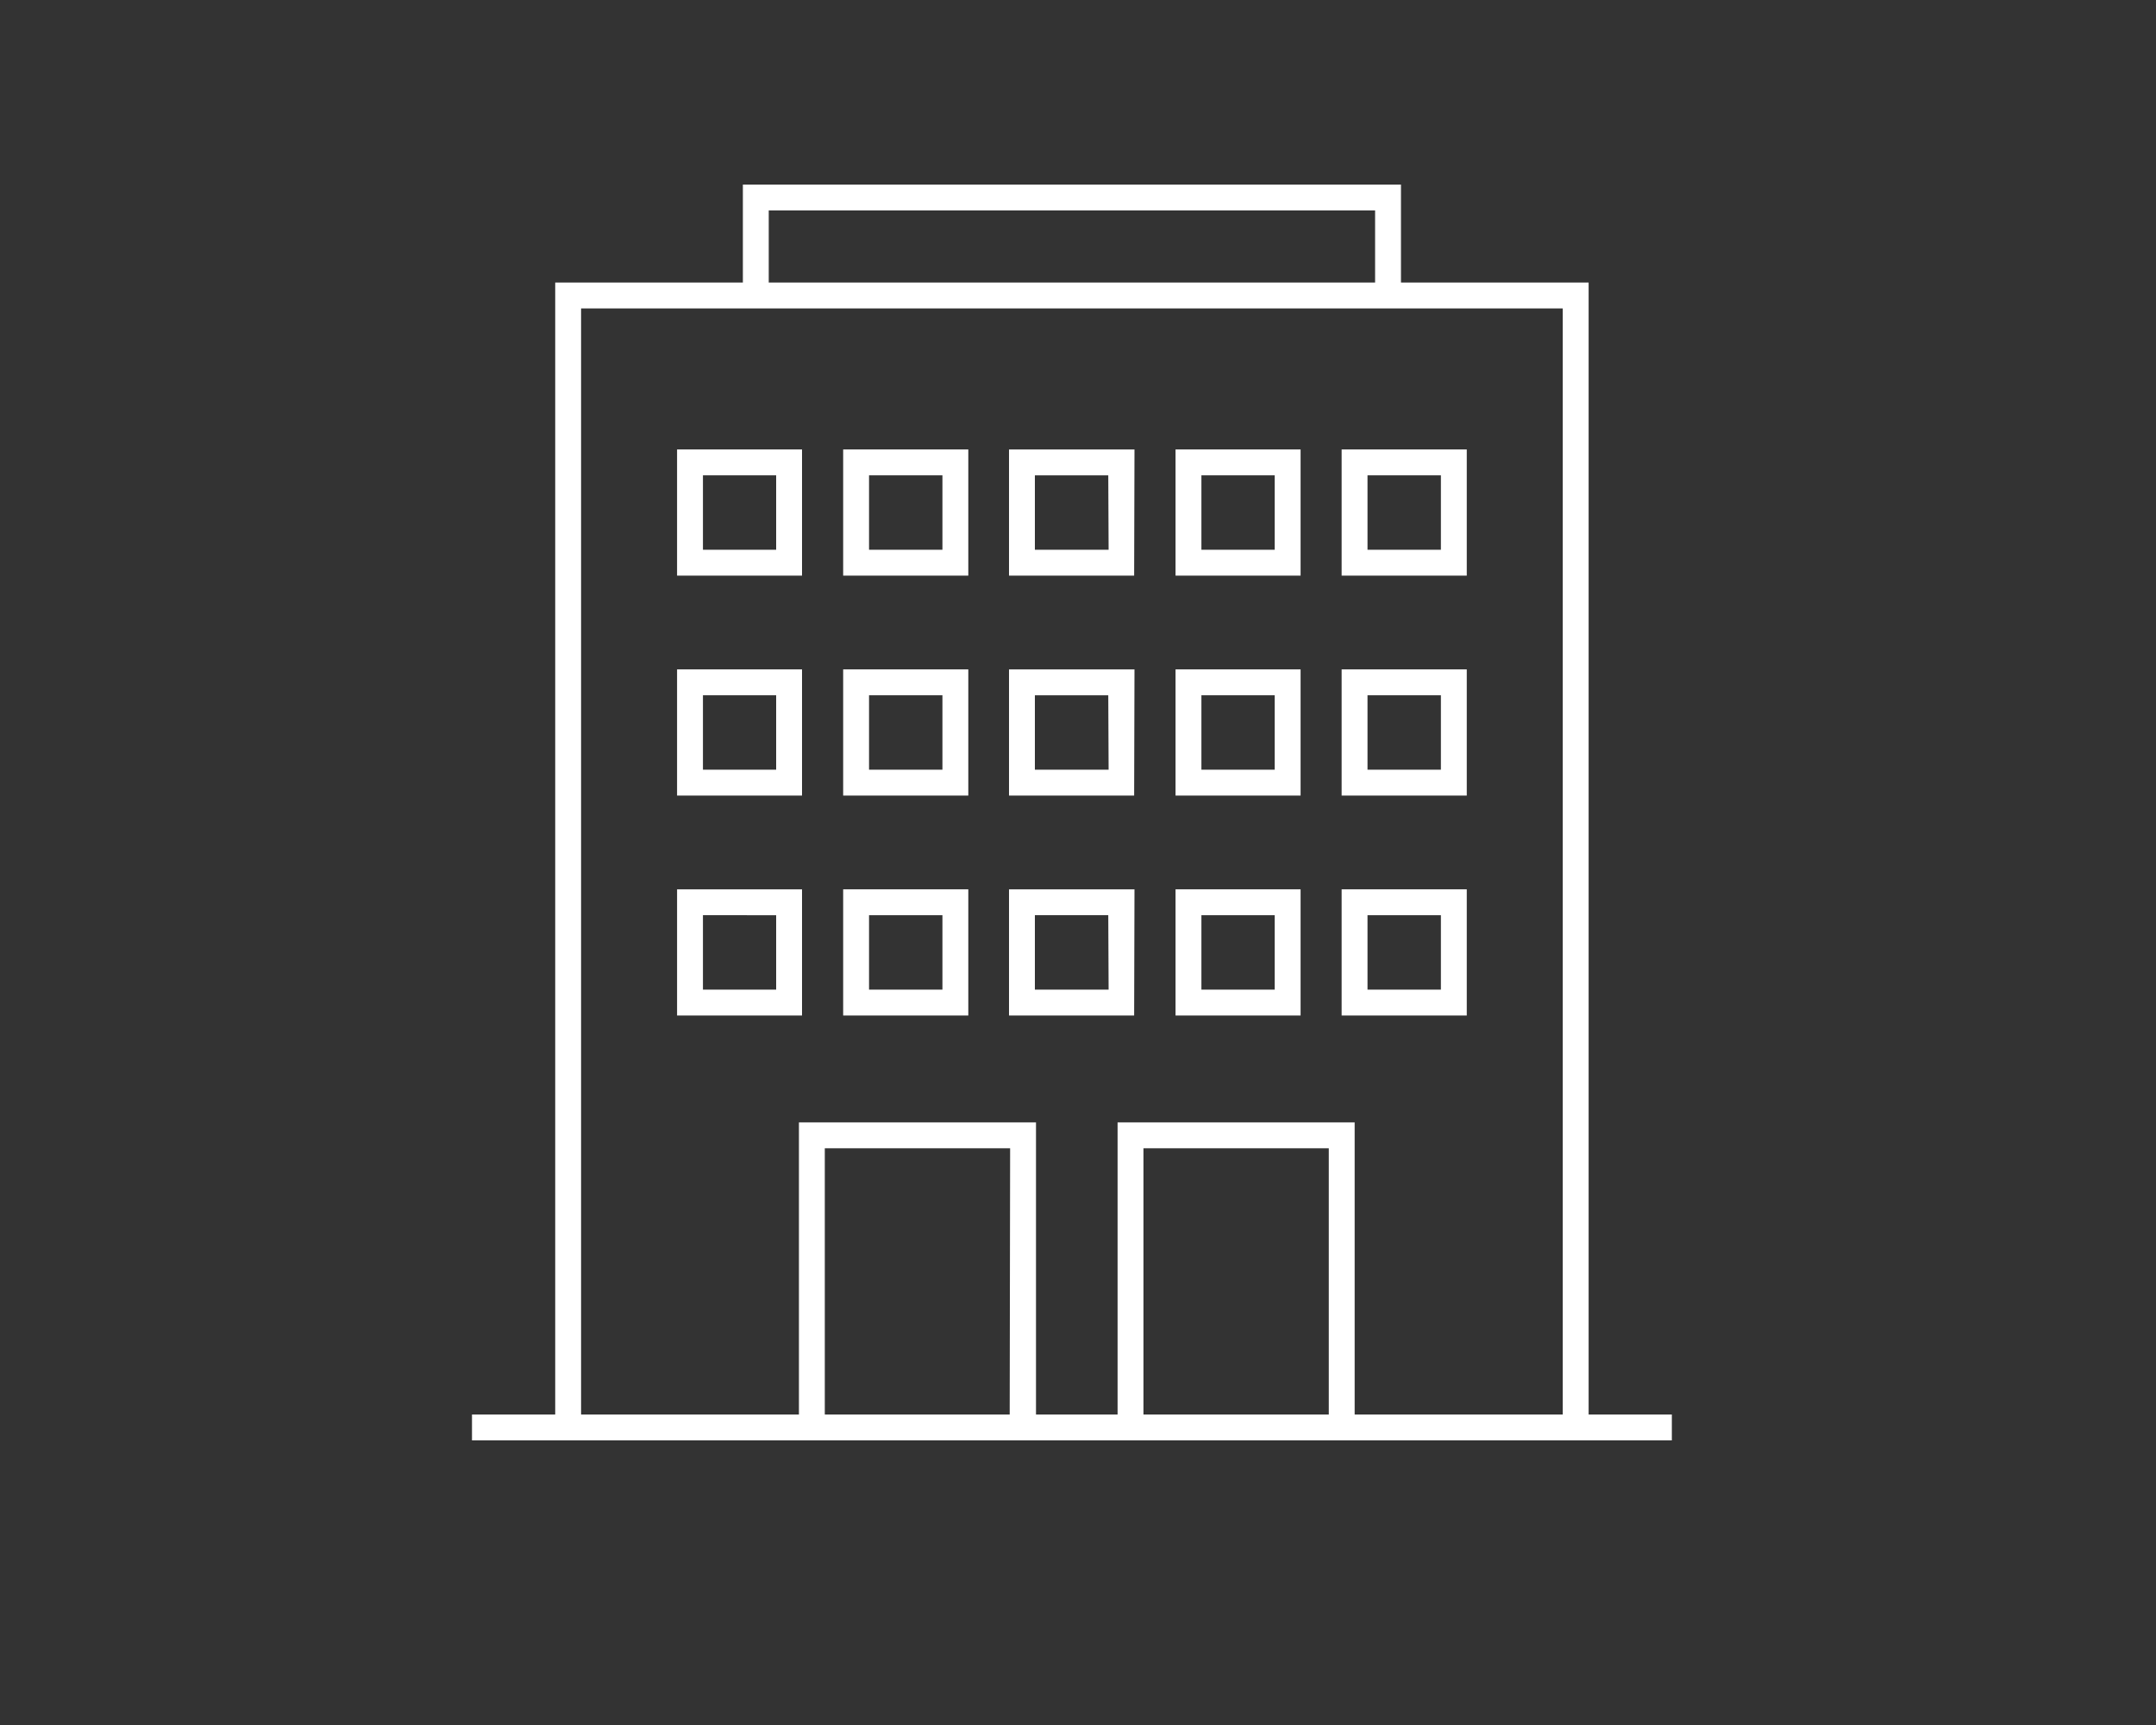 <svg id="Ebene_1" data-name="Ebene 1" xmlns="http://www.w3.org/2000/svg" viewBox="0 0 250 200"><rect x="0" y="0" width="250" height="200" fill="#333333" stroke="none"/><defs><style>.cls-1{fill:#fff;}</style></defs><path class="cls-1" d="M184.21,164V32.76H162.45V21.4H86.14V32.76H64.38V164H54.73v3H193.86v-3ZM89.14,24.4h70.31v8.36H89.14ZM67.38,35.76H181.21V164H157.08V130.13H129.59V164h-9.46V130.13H92.64V164H67.38ZM154.08,164H132.59V133.13h21.49Zm-37,0H95.64V133.13h21.49Z"/><path class="cls-1" d="M170.08,103.11H155.57v14.63h14.51Zm-3,11.63h-8.51v-8.63h8.51Z"/><path class="cls-1" d="M150.81,103.11h-14.5v14.63h14.5Zm-3,11.63h-8.5v-8.63h8.5Z"/><path class="cls-1" d="M112.28,103.11H97.77v14.63h14.51Zm-3,11.63h-8.51v-8.63h8.51Z"/><path class="cls-1" d="M131.55,103.11H117v14.63h14.51Zm-3,11.63H120v-8.63h8.51Z"/><path class="cls-1" d="M93,103.11H78.51v14.63H93Zm-3,11.63H81.51v-8.63H90Z"/><path class="cls-1" d="M170.08,77.61H155.57V92.24h14.51Zm-3,11.63h-8.51V80.61h8.51Z"/><path class="cls-1" d="M150.81,77.61h-14.5V92.24h14.5Zm-3,11.63h-8.5V80.61h8.5Z"/><path class="cls-1" d="M112.28,77.61H97.77V92.24h14.51Zm-3,11.63h-8.51V80.61h8.51Z"/><path class="cls-1" d="M131.55,77.61H117V92.24h14.51Zm-3,11.63H120V80.61h8.51Z"/><path class="cls-1" d="M93,77.61H78.51V92.24H93ZM90,89.24H81.51V80.61H90Z"/><path class="cls-1" d="M170.08,52.11H155.57V66.74h14.51Zm-3,11.63h-8.51V55.11h8.51Z"/><path class="cls-1" d="M150.81,52.11h-14.5V66.74h14.5Zm-3,11.63h-8.5V55.11h8.5Z"/><path class="cls-1" d="M112.28,52.11H97.77V66.74h14.51Zm-3,11.63h-8.51V55.11h8.51Z"/><path class="cls-1" d="M131.55,52.11H117V66.74h14.51Zm-3,11.63H120V55.11h8.51Z"/><path class="cls-1" d="M93,52.11H78.51V66.74H93ZM90,63.74H81.51V55.11H90Z"/></svg>
